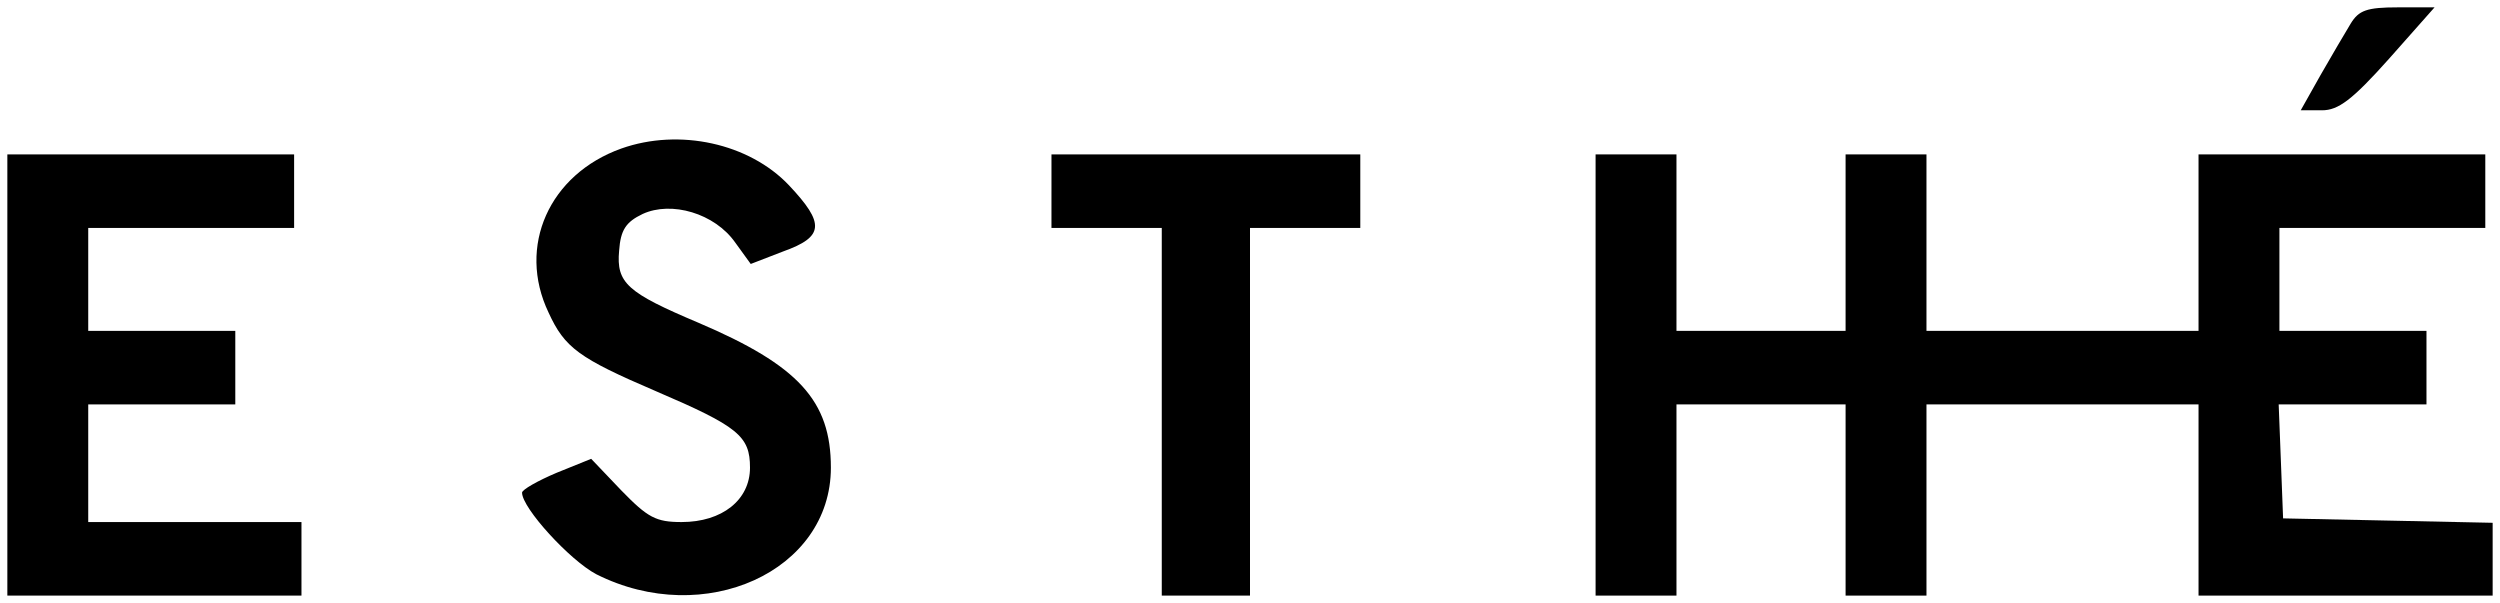 <svg preserveAspectRatio="xMidYMid meet" viewBox="0 0 340 82" height="82pt" width="340pt" xmlns="http://www.w3.org/2000/svg" version="1.0">

<g stroke="none" fill="#000000" transform="translate(0,100) scale(0.1,-0.1)">
<path d="M3197 968 c-8 -13 -26 -44 -41 -70 l-27 -48 29 0 c22 0 41 14 91 70
l62 70 -50 0 c-42 0 -53 -4 -64 -22z"></path>
<path d="M845 798 c-98 -35 -142 -133 -99 -223 22 -48 41 -62 146 -107 112
-48 128 -61 128 -104 0 -44 -38 -74 -93 -74 -35 0 -46 6 -82 43 l-41 43 -47
-19 c-26 -11 -47 -23 -47 -27 0 -21 65 -92 101 -111 147 -74 319 4 319 145 0
91 -44 139 -180 197 -97 41 -112 54 -108 98 2 28 9 39 32 50 39 18 98 1 126
-39 l21 -29 44 17 c56 20 57 38 8 90 -54 57 -149 78 -228 50z"></path>
<path d="M10 490 l0 -300 200 0 200 0 0 50 0 50 -145 0 -145 0 0 80 0 80 100
0 100 0 0 50 0 50 -100 0 -100 0 0 70 0 70 140 0 140 0 0 50 0 50 -195 0 -195
0 0 -300z"></path>
<path d="M1430 740 l0 -50 75 0 75 0 0 -250 0 -250 60 0 60 0 0 250 0 250 75
0 75 0 0 50 0 50 -210 0 -210 0 0 -50z"></path>
<path d="M2170 490 l0 -300 55 0 55 0 0 130 0 130 115 0 115 0 0 -130 0 -130
55 0 55 0 0 130 0 130 185 0 185 0 0 -130 0 -130 200 0 200 0 0 50 0 49 -142
3 -143 3 -3 78 -3 77 101 0 100 0 0 50 0 50 -100 0 -100 0 0 70 0 70 140 0
140 0 0 50 0 50 -195 0 -195 0 0 -120 0 -120 -185 0 -185 0 0 120 0 120 -55 0
-55 0 0 -120 0 -120 -115 0 -115 0 0 120 0 120 -55 0 -55 0 0 -300z"></path>
</g>
</svg>

